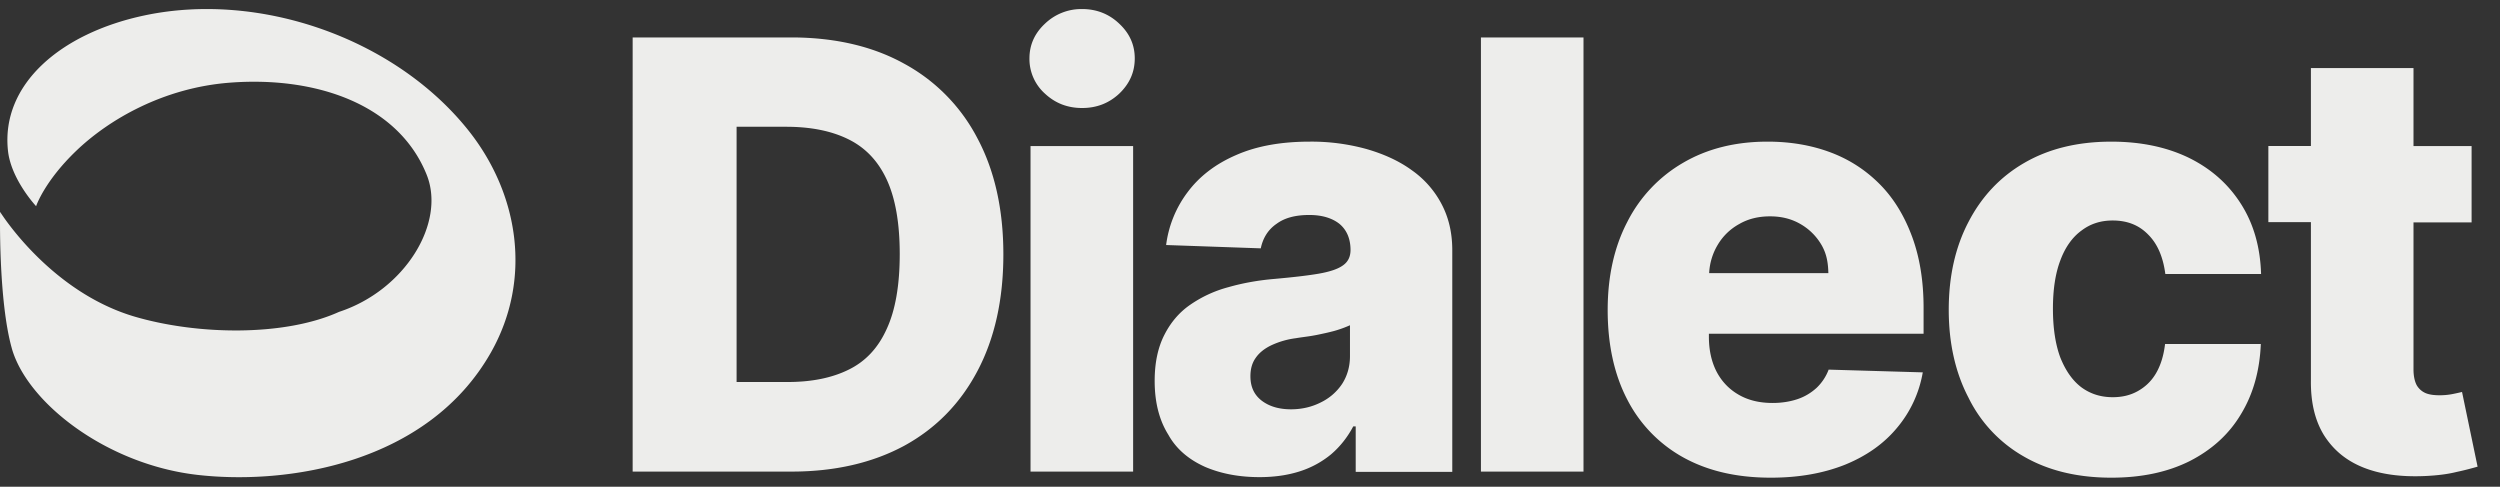 <svg xmlns="http://www.w3.org/2000/svg" viewBox="0 0 113 22" fill="none" preserveAspectRatio="xMidYMid meet" class="h-5 hidden lg:block"><rect x="0" y="0" width="113" height="22" fill="#333333" stroke="none"/><g fill="#EDEDEB" clip-path="url(#a)"><path d="M.534 15.743c-.611-2.167-.53-6.167-.53-6.167s2.238 3.61 6.098 4.74c2.844.831 6.759.895 9.222-.219 2.984-.979 4.835-4.022 3.962-6.198-1.284-3.198-5.02-4.464-8.914-4.161-2.985.232-5.446 1.662-6.917 3.07C2 8.201 1.632 9.32 1.632 9.32S.497 8.11.36 6.808C.04 3.822 2.726 1.497 6.55.693c5.184-1.09 11.271 1.027 14.594 5.166 2.299 2.863 2.937 6.744 1.038 10.086-2.845 5.004-9.178 5.994-13.28 5.517-4.101-.477-7.676-3.264-8.369-5.719ZM46.58 21.317V6.602h4.637v14.715h-4.636ZM48.911 4.882c-.653 0-1.208-.212-1.677-.648a2.103 2.103 0 0 1-.703-1.595c0-.61.235-1.134.703-1.57a2.375 2.375 0 0 1 1.677-.66c.654 0 1.221.224 1.677.66.469.436.703.96.703 1.57 0 .623-.234 1.147-.703 1.595-.468.436-1.023.648-1.677.648Z"></path><path fill-rule="evenodd" d="M35.772 21.317h-7.176V1.692h7.163c1.973 0 3.687.399 5.105 1.184a8.067 8.067 0 0 1 3.317 3.377c.777 1.458 1.171 3.214 1.171 5.245 0 2.044-.394 3.8-1.171 5.271-.777 1.47-1.874 2.592-3.305 3.377-1.43.772-3.131 1.17-5.104 1.17Zm-2.479-4.05H35.6c1.085 0 2.01-.186 2.762-.56.765-.374 1.332-.985 1.714-1.832.394-.847.592-1.981.592-3.39 0-1.407-.198-2.528-.592-3.376-.395-.847-.974-1.445-1.739-1.819-.764-.374-1.689-.56-2.81-.56h-2.233v11.537ZM54.447 21.093c.716.311 1.542.473 2.479.473.678 0 1.282-.087 1.825-.262a4.233 4.233 0 0 0 1.418-.772c.407-.349.74-.773.998-1.259h.111v2.056h4.365V11.311c0-.784-.16-1.47-.48-2.08a4.308 4.308 0 0 0-1.344-1.533c-.58-.424-1.27-.735-2.047-.96a9.328 9.328 0 0 0-2.565-.336c-1.307 0-2.417.2-3.342.61-.924.4-1.652.96-2.182 1.67a5.004 5.004 0 0 0-.974 2.393l4.278.15c.1-.474.333-.848.716-1.11.37-.274.863-.398 1.48-.398.566 0 1.023.137 1.356.398.362.299.505.723.505 1.184 0 .299-.11.536-.345.698-.222.162-.592.286-1.097.374-.506.087-1.172.162-1.998.236-.74.063-1.43.187-2.084.374a5.507 5.507 0 0 0-1.726.797c-.506.35-.888.81-1.171 1.371-.284.56-.432 1.246-.432 2.069 0 .971.21 1.781.617 2.43.357.647.924 1.12 1.64 1.445Zm5.253-2.904c-.394.2-.85.312-1.344.312-.53 0-.974-.125-1.32-.386-.344-.262-.517-.623-.517-1.11 0-.323.074-.597.234-.822.16-.236.395-.423.703-.573a3.75 3.75 0 0 1 1.122-.324c.21-.037.444-.062.678-.1.235-.037.456-.087.678-.136.222-.05.42-.1.605-.163a4.94 4.94 0 0 0 .48-.186v1.395c0 .474-.123.897-.357 1.259a2.433 2.433 0 0 1-.962.834Z" clip-rule="evenodd"></path><path d="M71.574 1.692v19.625h-4.636V1.692h4.636ZM91.474 20.632c1.097.635 2.417.959 3.958.959 1.369 0 2.54-.25 3.539-.748.999-.51 1.775-1.208 2.318-2.118.555-.91.851-1.969.9-3.177h-4.328c-.062.523-.197.96-.407 1.32-.21.362-.493.624-.826.81-.333.187-.703.275-1.134.275-.543 0-1.011-.15-1.418-.449-.407-.311-.715-.76-.95-1.346-.222-.598-.333-1.333-.333-2.205 0-.872.111-1.595.333-2.18.222-.599.543-1.047.95-1.346.407-.312.875-.461 1.418-.461.665 0 1.196.212 1.615.648.42.423.666 1.021.764 1.769h4.328c-.037-1.209-.333-2.255-.9-3.152-.567-.897-1.344-1.595-2.355-2.094-.999-.486-2.17-.735-3.514-.735-1.529 0-2.836.324-3.933.96-1.098.635-1.936 1.532-2.528 2.678-.592 1.134-.888 2.455-.888 3.963 0 1.495.296 2.828.888 3.962a6.194 6.194 0 0 0 2.503 2.667Z"></path><path fill-rule="evenodd" d="M80.04 21.591c-1.528 0-2.835-.299-3.945-.91a6.231 6.231 0 0 1-2.54-2.616c-.592-1.134-.888-2.492-.888-4.05 0-1.52.296-2.853.888-3.987a6.447 6.447 0 0 1 2.515-2.666c1.085-.636 2.355-.96 3.823-.96 1.035 0 1.985.162 2.848.486.863.324 1.603.81 2.232 1.446.629.635 1.11 1.432 1.455 2.367.345.934.518 2.006.518 3.215v1.17h-9.704v.125c0 .598.11 1.122.345 1.583.234.448.567.797.999 1.046.431.25.937.374 1.54.374.408 0 .79-.062 1.123-.174.333-.112.617-.287.863-.511a2.22 2.22 0 0 0 .543-.822l4.254.124a5.267 5.267 0 0 1-1.172 2.517c-.592.71-1.368 1.259-2.343 1.657-.974.387-2.083.586-3.353.586Zm2.602-9.245c-.012-.499-.086-.885-.308-1.271a2.586 2.586 0 0 0-.974-.96c-.395-.224-.838-.336-1.356-.336-.518 0-.987.112-1.394.349-.407.224-.74.548-.974.947a2.738 2.738 0 0 0-.382 1.27h5.388Z" clip-rule="evenodd"></path><path d="M111.716 6.602v3.451h-2.626v6.641c0 .287.049.524.135.698a.848.848 0 0 0 .407.374c.173.075.395.1.641.1.173 0 .358-.013.555-.05.197-.038.358-.075.456-.1l.703 3.377c-.222.062-.53.15-.937.236-.395.1-.875.162-1.43.187-1.085.05-2.022-.074-2.799-.386-.777-.311-1.357-.797-1.776-1.458-.407-.66-.604-1.483-.592-2.48v-7.151h-1.923V6.6h1.923V3.076h4.637v3.527h2.626Z"></path></g><defs><clipPath id="a"><path fill="#fff" d="M0 0h113v22H0z"></path></clipPath></defs></svg>

